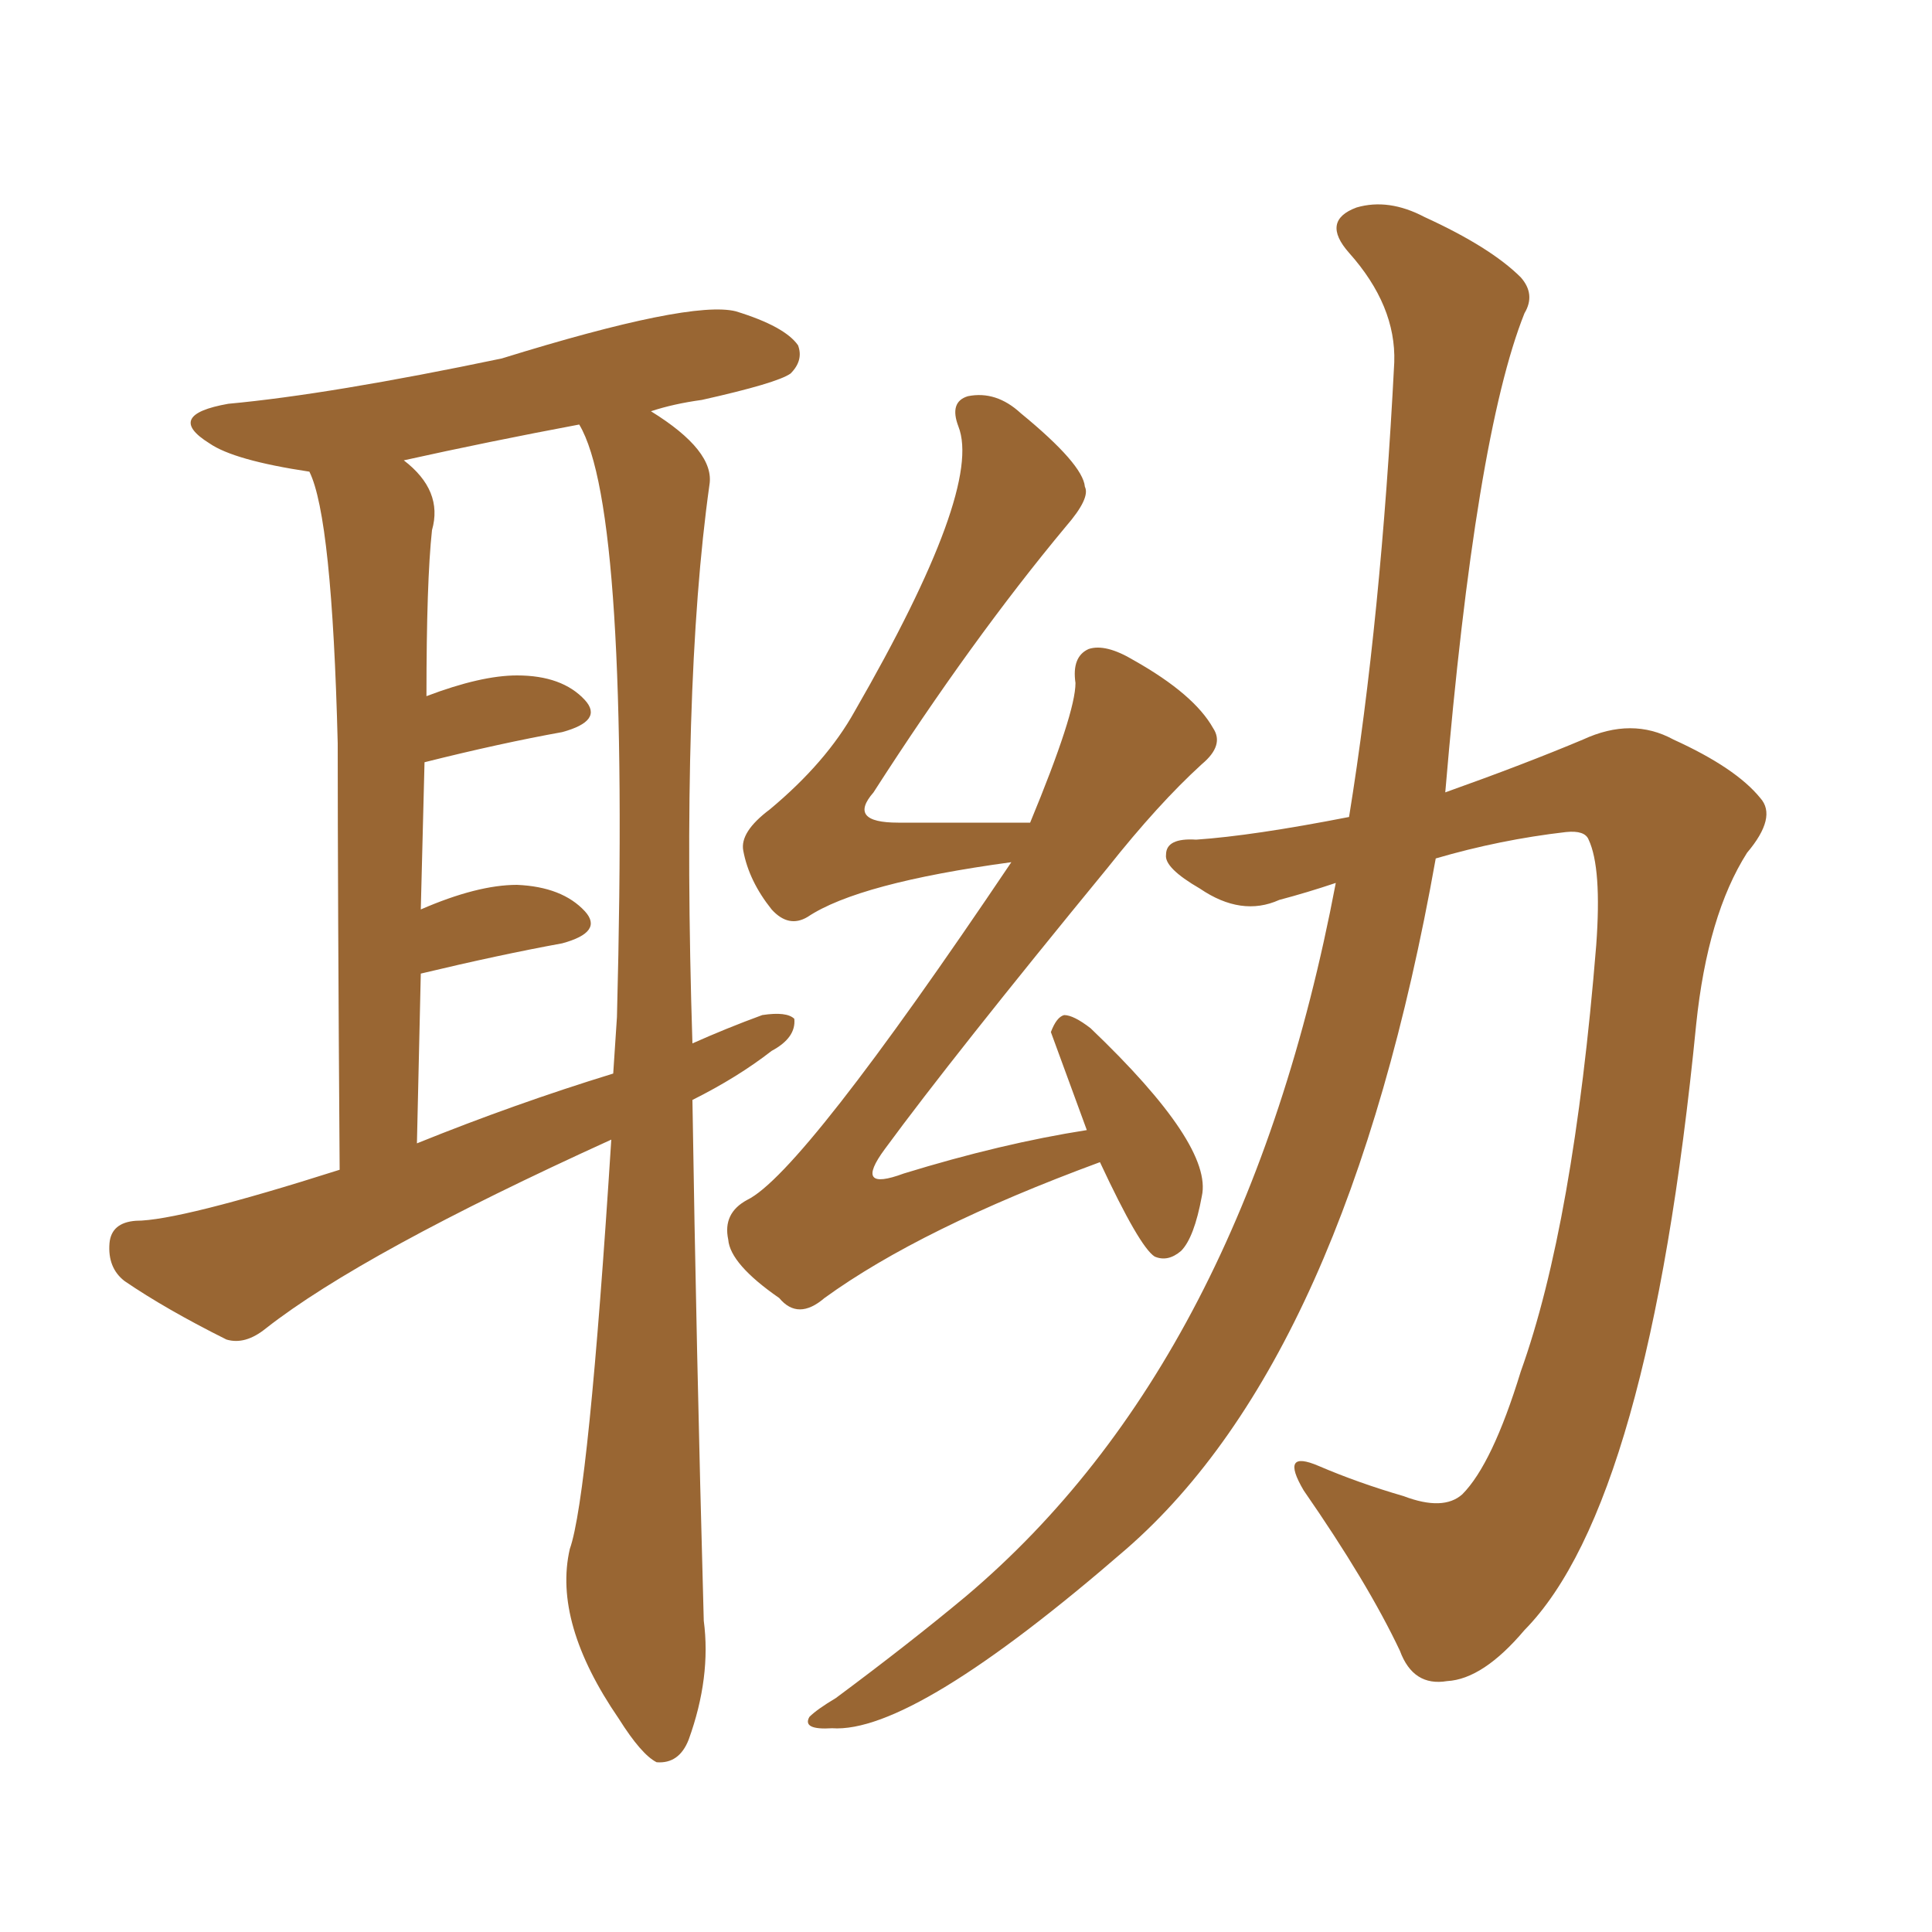 <svg xmlns="http://www.w3.org/2000/svg" xmlns:xlink="http://www.w3.org/1999/xlink" width="150" height="150"><path fill="#996633" padding="10" d="M85.40 90.23L85.40 90.23Q71.48 95.36 64.01 100.78L64.01 100.78Q61.96 102.54 60.50 100.78L60.50 100.78Q56.69 98.14 56.54 96.24L56.54 96.24Q56.10 94.19 58.01 93.16L58.01 93.16Q62.26 91.11 78.52 66.94L78.52 66.94Q66.65 68.55 62.70 71.19L62.70 71.19Q61.23 72.07 59.91 70.61L59.91 70.61Q58.15 68.41 57.71 66.06L57.71 66.06Q57.42 64.60 59.77 62.84L59.77 62.84Q64.16 59.18 66.36 55.22L66.36 55.22Q76.32 37.94 74.41 33.11L74.41 33.11Q73.68 31.20 75.15 30.76L75.15 30.76Q77.34 30.32 79.25 32.08L79.25 32.08Q84.08 36.04 84.23 37.79L84.23 37.79Q84.67 38.67 82.76 40.87L82.76 40.87Q75.44 49.66 67.82 61.52L67.82 61.52Q65.77 63.87 69.73 63.87L69.73 63.87Q74.56 63.87 79.98 63.87L79.98 63.87Q83.50 55.37 83.50 53.03L83.50 53.03Q83.20 50.98 84.52 50.39L84.52 50.39Q85.84 49.95 88.04 51.27L88.04 51.27Q92.72 53.91 94.19 56.54L94.19 56.54Q95.07 57.86 93.31 59.33L93.31 59.33Q89.94 62.40 85.99 67.38L85.99 67.38Q73.97 82.03 68.70 89.21L68.70 89.21Q66.21 92.58 70.17 91.11L70.17 91.11Q77.78 88.77 84.38 87.74L84.38 87.74Q81.59 80.13 81.59 80.13L81.59 80.13Q82.03 78.96 82.62 78.81L82.62 78.81Q83.35 78.81 84.67 79.83L84.67 79.83Q94.19 88.92 93.31 92.87L93.31 92.87Q92.72 96.09 91.70 97.12L91.70 97.12Q90.67 98.00 89.65 97.56L89.65 97.56Q88.48 96.83 85.40 90.23ZM103.71 68.55L103.71 68.55Q101.51 69.29 99.32 69.87L99.32 69.87Q96.39 71.19 93.16 68.99L93.16 68.99Q90.38 67.38 90.53 66.36L90.53 66.36Q90.53 65.04 92.87 65.19L92.87 65.19Q97.27 64.89 104.74 63.43L104.74 63.43Q107.23 48.05 108.25 28.13L108.25 28.13Q108.40 23.73 104.74 19.63L104.74 19.63Q102.54 17.14 105.32 16.11L105.32 16.11Q107.81 15.38 110.60 16.85L110.60 16.85Q115.72 19.19 118.07 21.53L118.07 21.53Q119.24 22.85 118.36 24.32L118.36 24.32Q114.55 33.84 112.21 61.52L112.21 61.52Q118.36 59.33 122.90 57.42L122.90 57.42Q126.71 55.66 129.93 57.42L129.93 57.42Q134.77 59.62 136.67 61.96L136.67 61.96Q137.99 63.43 135.64 66.21L135.64 66.21Q132.57 71.04 131.69 79.54L131.69 79.54Q128.03 116.75 118.36 126.56L118.36 126.56Q115.14 130.37 112.35 130.52L112.35 130.52Q109.72 130.96 108.69 128.17L108.69 128.17Q106.20 122.90 101.22 115.72L101.22 115.72Q99.32 112.50 102.39 113.82L102.39 113.82Q105.47 115.14 108.98 116.16L108.98 116.16Q112.06 117.33 113.53 116.02L113.53 116.02Q115.87 113.67 118.07 106.49L118.07 106.49Q122.17 95.07 123.93 73.39L123.93 73.39Q124.37 67.38 123.34 65.19L123.34 65.19Q123.05 64.45 121.58 64.60L121.58 64.60Q116.46 65.19 111.47 66.65L111.47 66.65Q104.59 105.32 87.45 120.26L87.45 120.26Q70.90 134.62 64.60 134.18L64.60 134.18Q62.26 134.33 62.84 133.30L62.84 133.30Q63.43 132.71 64.89 131.84L64.89 131.84Q70.61 127.59 75 123.93L75 123.93Q96.68 105.62 103.71 68.55ZM53.76 85.40L53.76 85.40Q54.05 104.30 54.64 125.83L54.64 125.83Q55.22 130.22 53.47 135.06L53.47 135.06Q52.73 136.96 50.98 136.82L50.98 136.82Q49.80 136.23 48.05 133.45L48.05 133.45Q42.92 125.98 44.24 120.26L44.24 120.26Q45.70 116.16 47.46 88.48L47.46 88.48Q28.13 97.27 20.65 103.13L20.65 103.13Q19.04 104.44 17.58 104.00L17.58 104.00Q12.89 101.66 9.67 99.46L9.67 99.46Q8.35 98.44 8.50 96.53L8.50 96.53Q8.64 94.92 10.55 94.78L10.55 94.78Q13.92 94.78 26.37 90.82L26.37 90.82Q26.22 69.14 26.22 57.71L26.22 57.71Q25.78 40.14 24.02 36.62L24.02 36.62Q18.16 35.74 16.26 34.42L16.26 34.42Q12.74 32.23 17.72 31.35L17.72 31.35Q25.63 30.62 38.96 27.83L38.96 27.83Q53.61 23.29 57.13 24.17L57.13 24.17Q60.94 25.34 61.96 26.81L61.96 26.81Q62.40 27.98 61.38 29.00L61.38 29.00Q60.35 29.74 54.49 31.05L54.49 31.05Q52.29 31.35 50.54 31.93L50.54 31.93Q55.52 35.01 55.08 37.65L55.08 37.65Q52.88 53.32 53.76 81.01L53.76 81.01Q56.40 79.83 59.18 78.81L59.18 78.81Q61.08 78.52 61.67 79.10L61.67 79.10Q61.82 80.57 59.91 81.59L59.91 81.59Q57.28 83.64 53.76 85.40ZM32.37 88.77L32.37 88.77L32.37 88.77Q39.99 85.69 47.61 83.35L47.61 83.35Q47.75 81.15 47.90 78.96L47.90 78.96Q48.93 39.55 44.97 32.96L44.97 32.96Q37.94 34.28 31.35 35.74L31.35 35.74Q34.42 38.09 33.54 41.16L33.54 41.16Q33.11 45.12 33.11 54.05L33.11 54.05Q37.35 52.44 40.14 52.44L40.14 52.44Q43.65 52.44 45.41 54.35L45.41 54.35Q46.88 55.96 43.65 56.84L43.65 56.84Q38.82 57.71 32.96 59.18L32.96 59.18Q32.81 64.75 32.67 70.61L32.67 70.61Q37.06 68.70 40.14 68.70L40.14 68.70Q43.65 68.85 45.41 70.75L45.41 70.75Q46.88 72.36 43.65 73.24L43.65 73.24Q38.82 74.12 32.67 75.59L32.67 75.59Q32.52 82.03 32.37 88.77Z"/></svg>